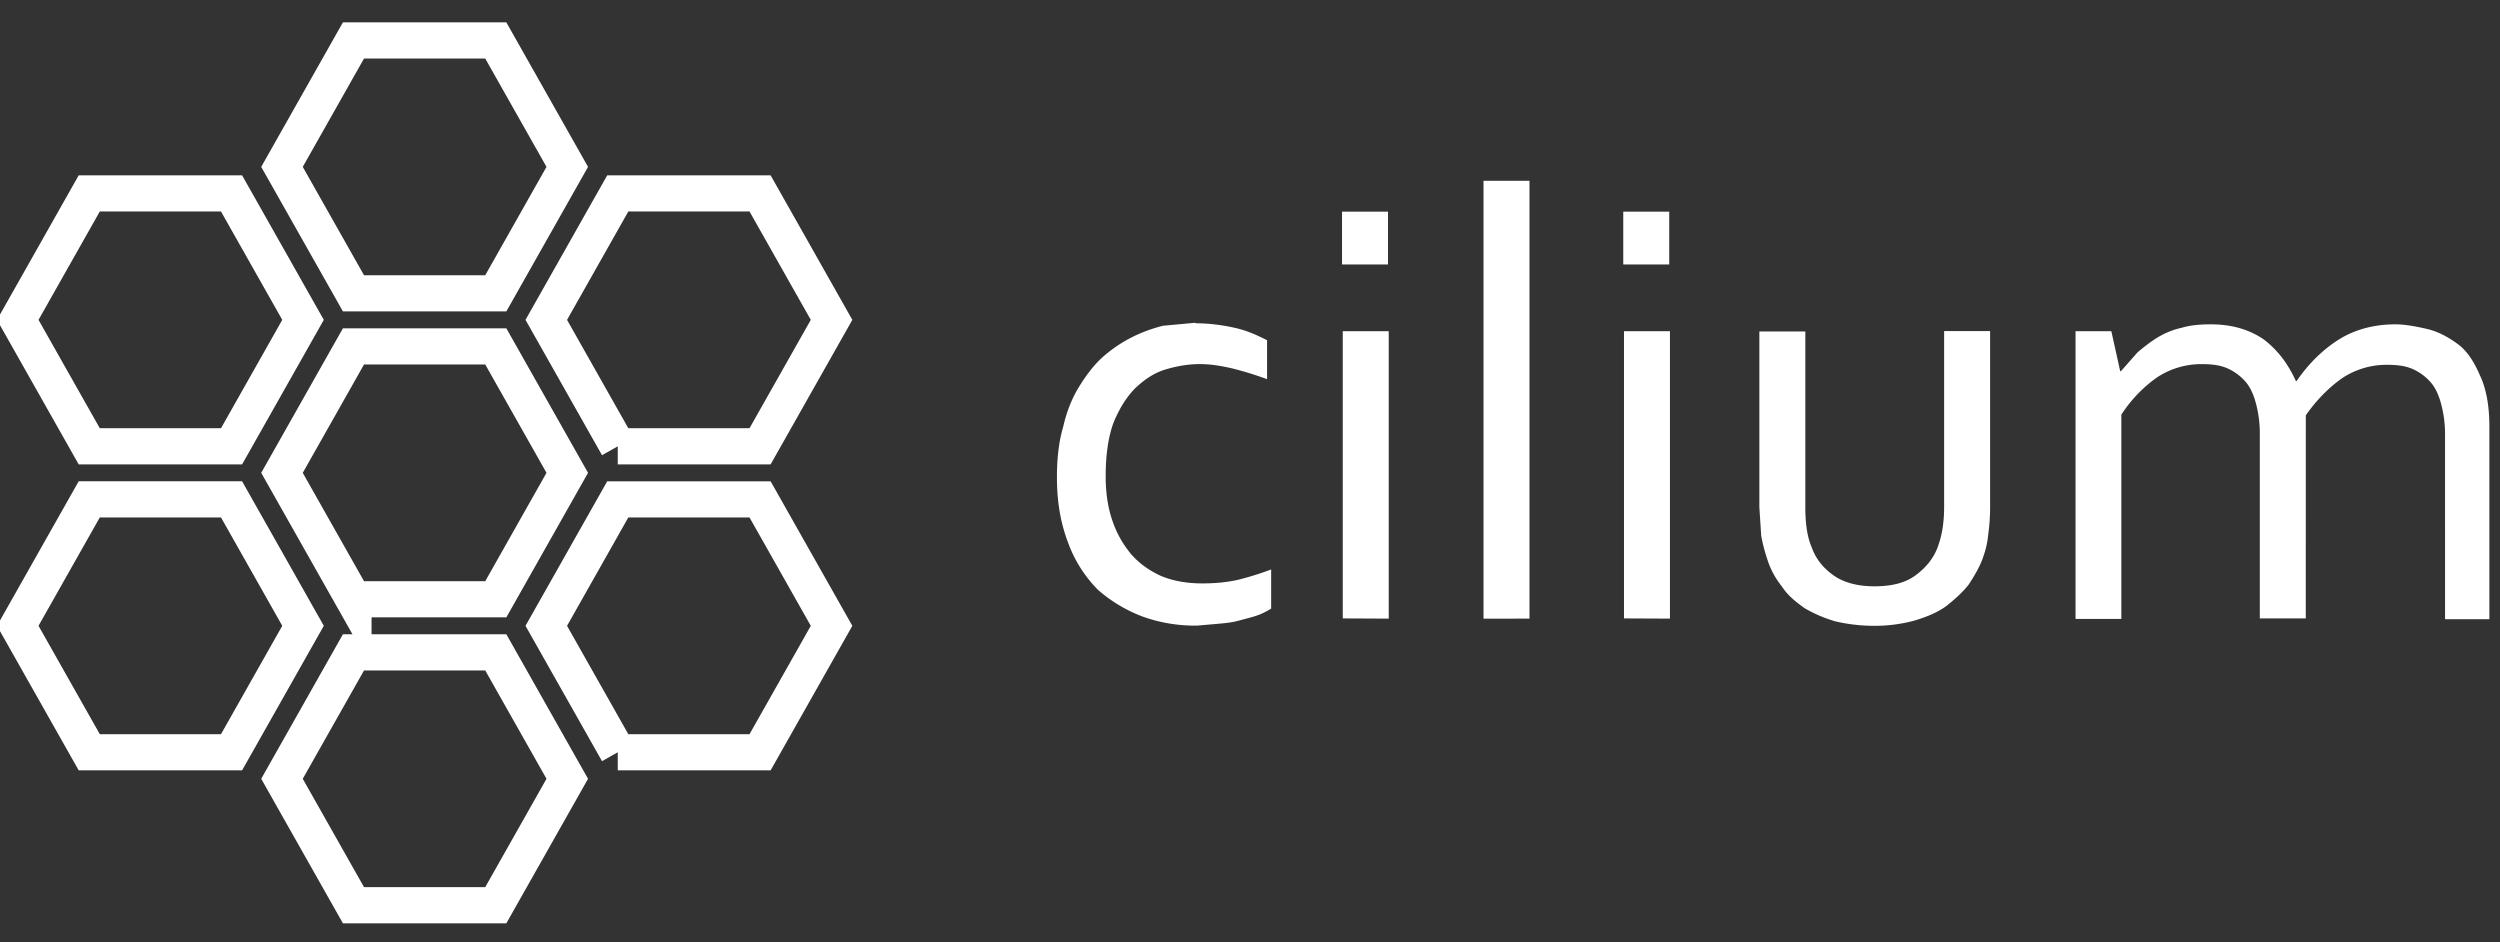 <svg width="191" height="72" viewBox="0 0 191 72" fill="none" xmlns="http://www.w3.org/2000/svg"><rect x="0" y="0" width="191" height="72" fill="#333333" stroke="none"/><g clip-path="url(#cilium-dark-2_svg__a)"><path d="m27.005 45.786-5.461-9.661 5.461-9.66h10.873l5.461 9.66-5.461 9.66H27.005ZM27.005 69.16l-5.461-9.66 5.461-9.66h10.873l5.461 9.66-5.461 9.66H27.005ZM27.005 22.41l-5.461-9.66 5.461-9.66h10.873l5.461 9.66-5.461 9.66H27.005ZM47.197 57.473l-5.462-9.66 5.462-9.66h10.872l5.462 9.66-5.462 9.66H47.196ZM47.197 34.098l-5.462-9.66 5.462-9.661h10.872l5.462 9.66-5.462 9.661H47.196ZM6.818 57.472l-5.462-9.66 5.462-9.661H17.69l5.462 9.66-5.462 9.661H6.818ZM6.818 34.098l-5.462-9.66 5.462-9.661H17.69l5.462 9.66-5.462 9.661H6.818Z" stroke="#fff" stroke-width="2.763"/><path d="M91.327 24.697c1.007.007 2.01.123 2.993.346.931.201 1.719.565 2.484.95v2.976a25.689 25.689 0 0 0-2.597-.807c-.874-.202-1.663-.345-2.54-.345-.876 0-1.718.143-2.596.403-.878.26-1.608.75-2.342 1.44-.676.69-1.214 1.555-1.663 2.65-.396 1.093-.592 2.447-.592 4.088 0 1.131.14 2.263.48 3.281a7.876 7.876 0 0 0 1.41 2.592c.622.749 1.411 1.295 2.26 1.697.931.404 2.003.604 3.215.604.875 0 1.72-.057 2.68-.259a22.43 22.43 0 0 0 2.597-.807v2.995c-.253.143-.591.345-.987.49-.395.146-.874.259-1.41.404-.48.143-.987.202-1.608.258l-1.663.144a11.85 11.85 0 0 1-4.15-.69 11.17 11.17 0 0 1-3.415-2.045 9.961 9.961 0 0 1-2.259-3.542c-.554-1.439-.874-3.055-.874-5.04 0-1.438.14-2.734.48-3.884.254-1.132.677-2.188 1.215-3.055.538-.868 1.109-1.641 1.806-2.264a10.411 10.411 0 0 1 2.199-1.497c.79-.404 1.608-.69 2.399-.892l2.484-.23-.006.04Zm11.204-4.492v-4.032h3.512v4.032h-3.512Zm.056 27.041V25.303h3.512v21.96l-3.512-.017Zm10.753.019V13.812h3.512v33.451l-3.512.002Zm10.677-27.06v-4.032h3.512v4.032h-3.512Zm.056 27.041V25.303h3.511v21.96l-3.511-.017Zm19.125.566a12.98 12.98 0 0 1-2.992-.345 10.342 10.342 0 0 1-2.342-1.007c-.676-.49-1.27-.95-1.719-1.641a6.402 6.402 0 0 1-1.109-2.045 13.437 13.437 0 0 1-.48-1.842l-.141-2.188V25.325h3.512v13.42c0 1.238.14 2.262.48 3.054.339.95.932 1.641 1.719 2.188.788.547 1.863.807 3.076.807 1.327 0 2.399-.258 3.216-.892.791-.603 1.41-1.354 1.719-2.39.253-.748.395-1.697.395-2.79V25.292h3.512V38.77c0 .684-.047 1.368-.141 2.045a6.944 6.944 0 0 1-.395 1.756c-.253.748-.677 1.439-1.109 2.103-.481.603-1.072 1.131-1.719 1.64-.677.49-1.468.808-2.399 1.094a11.583 11.583 0 0 1-3.076.404h-.007Zm32.963-.566h-3.511V33.118a8.806 8.806 0 0 0-.339-2.448c-.197-.69-.48-1.239-.874-1.64a3.974 3.974 0 0 0-1.41-.951c-.554-.202-1.109-.259-1.806-.259a6.113 6.113 0 0 0-3.415 1.008c-.987.69-1.948 1.64-2.736 2.851v15.609h-3.498V25.303h2.735l.676 3.055h.056l1.27-1.439c.48-.404.987-.807 1.524-1.132a6.02 6.02 0 0 1 1.863-.748c.677-.202 1.411-.259 2.218-.259 1.608 0 2.935.404 4.007 1.132 1.072.807 1.863 1.843 2.484 3.197h.056c.931-1.355 2.061-2.448 3.271-3.197 1.211-.749 2.68-1.132 4.262-1.132.734 0 1.525.144 2.399.345.874.202 1.608.604 2.342 1.132.734.528 1.27 1.354 1.719 2.39.48 1.007.734 2.304.734 3.945v14.716h-3.386V33.17a8.842 8.842 0 0 0-.339-2.448c-.197-.69-.48-1.239-.874-1.64a3.973 3.973 0 0 0-1.41-.951c-.555-.202-1.109-.259-1.806-.259a6.11 6.11 0 0 0-3.415 1.008c-.987.69-1.948 1.64-2.795 2.851l-.002 15.516Z" fill="#fff"/></g><defs><clipPath id="cilium-dark-2_svg__a"><path fill="#fff" d="M0 0h191v72H0z"/></clipPath></defs></svg>